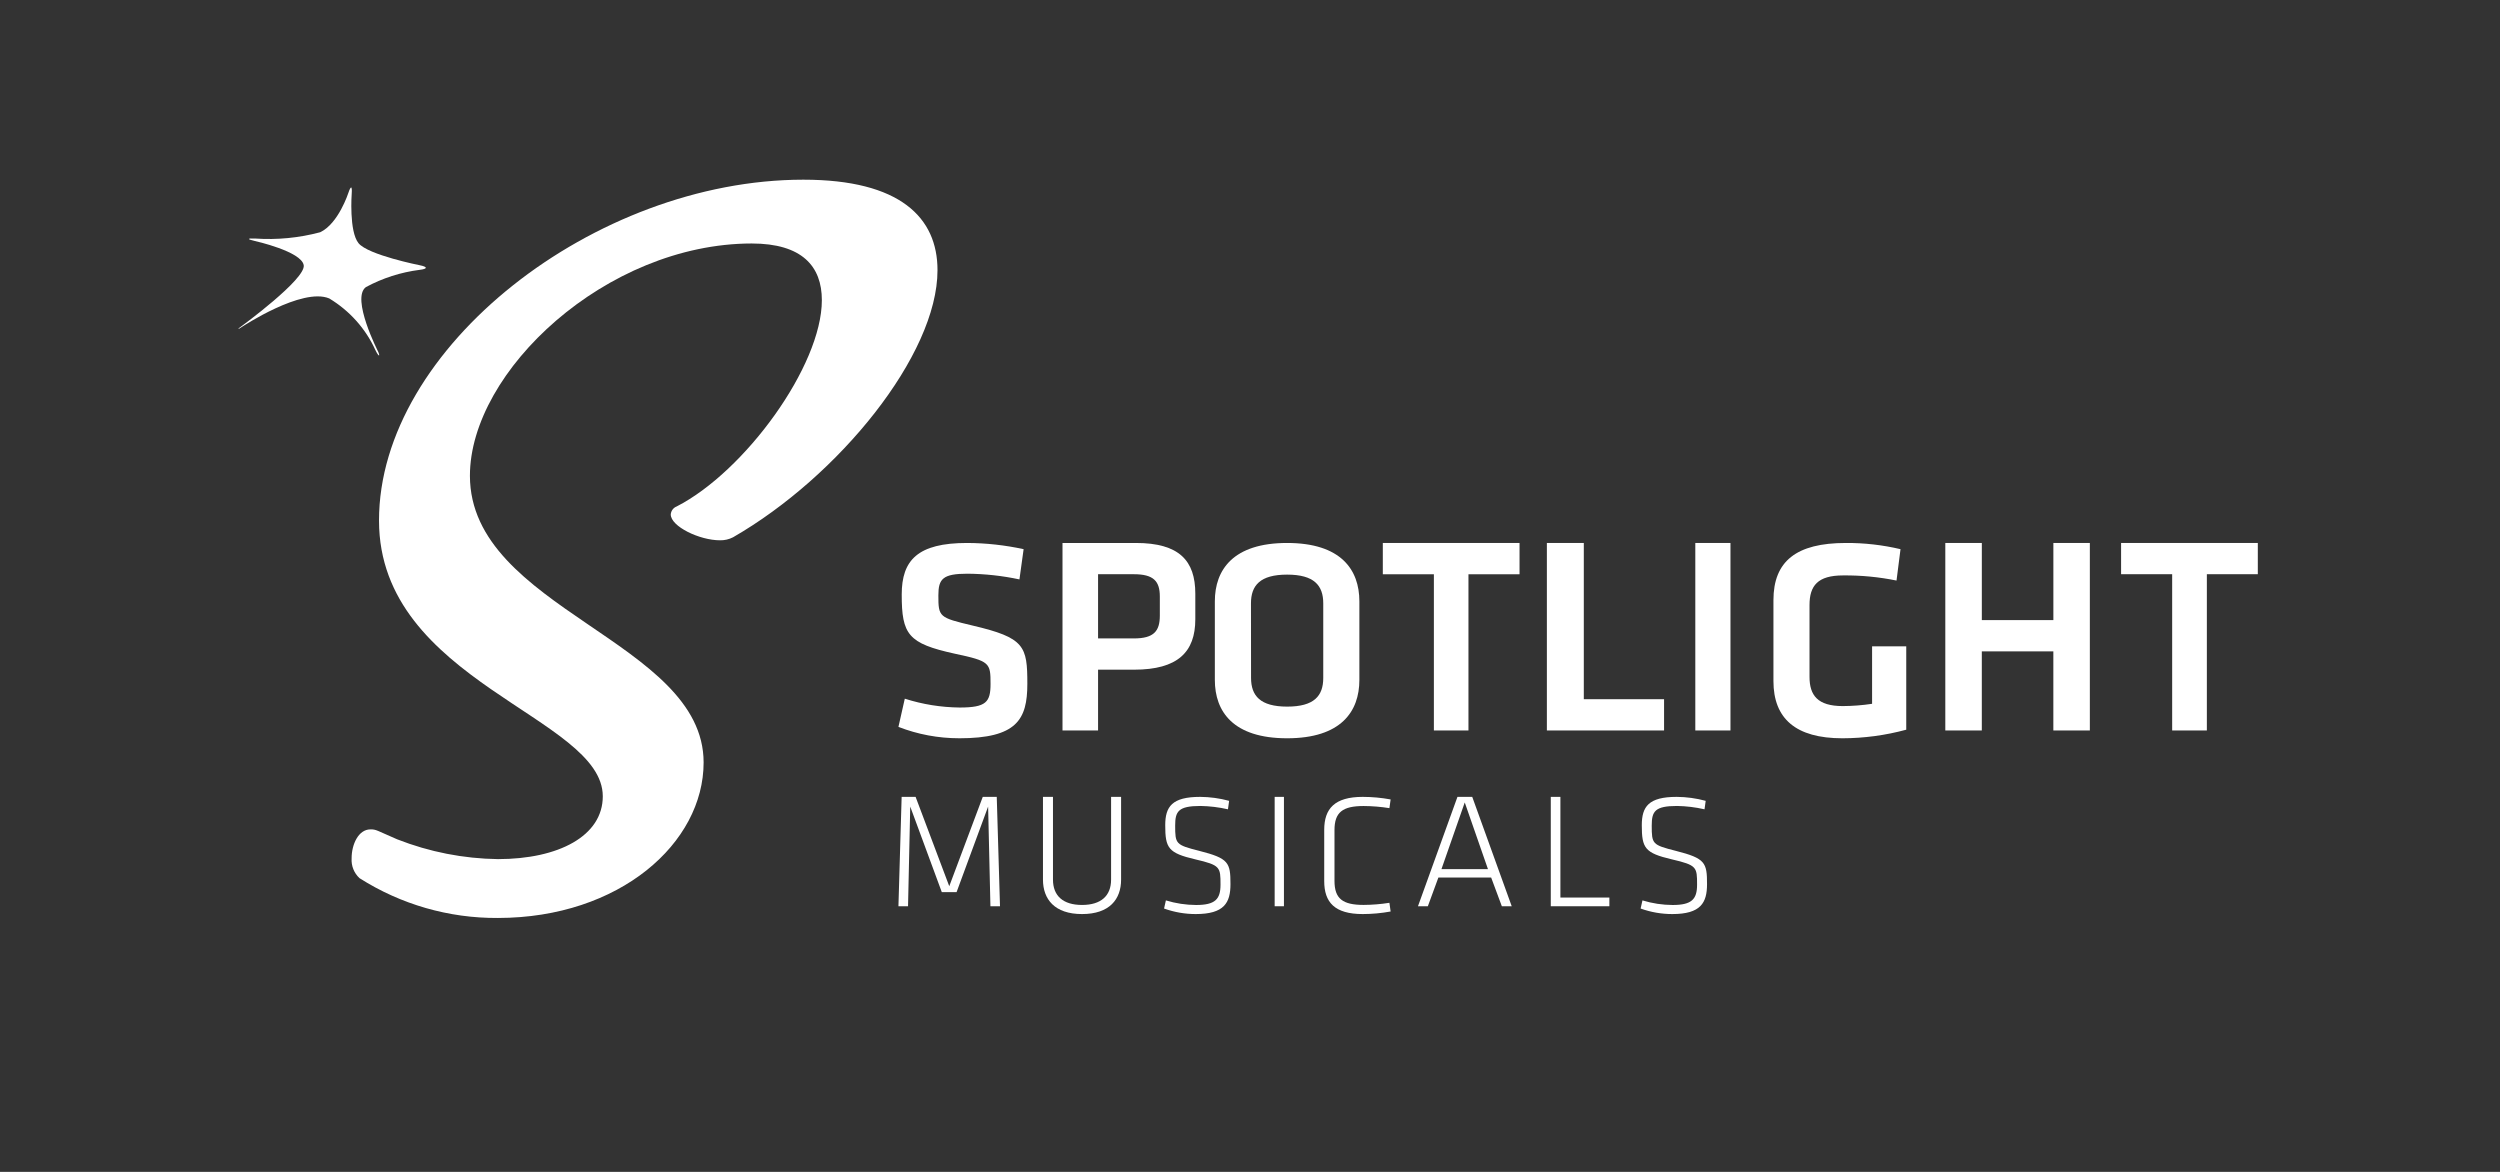 <?xml version="1.0" encoding="UTF-8"?>
<svg width="640px" height="300px" viewBox="0 0 640 300" version="1.1" xmlns="http://www.w3.org/2000/svg" xmlns:xlink="http://www.w3.org/1999/xlink">
    <rect x="0" y="0" width="640" height="300" fill="#333333" stroke="none"/>
    <title>spotlight-dark</title>
    <g id="spotlight-dark" stroke="none" fill="none" fill-rule="evenodd" stroke-width="1">
        <g id="Gruppe-175" transform="translate(61, 46)">
            <path d="M184.527,142.995 C179.209,142.994 173.94,142.006 169,140.083 L170.627,132.861 C175.161,134.314 179.896,135.078 184.668,135.127 C191.457,135.127 192.58,133.745 192.58,129.081 C192.58,123.691 192.428,123.257 183.474,121.357 C171.468,118.725 169.841,116.47 169.841,106.188 C169.841,97.373 173.951,93 186.571,93 C191.44,93.021 196.293,93.554 201.046,94.588 L199.977,102.329 C195.61,101.397 191.155,100.908 186.685,100.867 C180.351,100.873 179.223,102.186 179.223,106.411 C179.223,111.949 179.375,112.097 187.959,114.135 C201.328,117.269 202,119.387 202,129.081 C202,138.267 199.24,143 184.532,143" id="Pfad_56" fill="#FFFFFF" fill-rule="nonzero"></path>
            <path d="M211,93 L229.782,93 C240.902,93 245,97.545 245,105.975 L245,112.531 C245,120.909 240.524,125.438 229.325,125.438 L220.105,125.438 L220.105,141 L211,141 L211,93 Z M229.273,101.001 L220.105,101.001 L220.105,117.437 L229.273,117.437 C234.405,117.437 235.916,115.557 235.916,111.594 L235.916,106.693 C235.916,102.729 234.258,101.001 229.273,101.001" id="Pfad_57" fill="#FFFFFF" fill-rule="nonzero"></path>
            <path d="M287,128.061 C287,136.153 282.302,143 268.5,143 C254.698,143 250,136.174 250,128.061 L250,107.939 C250,99.847 254.704,93 268.5,93 C282.296,93 287,99.852 287,107.944 L287,128.061 Z M259.269,127.532 C259.269,132.123 261.615,134.893 268.521,134.893 C275.428,134.893 277.753,132.144 277.753,127.553 L277.753,108.463 C277.753,103.866 275.406,101.102 268.5,101.102 C261.594,101.102 259.247,103.866 259.247,108.463 L259.269,127.532 Z" id="Pfad_58" fill="#FFFFFF" fill-rule="nonzero"></path>
            <polygon id="Pfad_59" points="0 189 517 189 517 0 0 0"></polygon>
            <polygon id="Pfad_60" fill="#FFFFFF" fill-rule="nonzero" points="306.074 101.013 293 101.013 293 93 328 93 328 101.013 314.926 101.013 314.926 141 306.074 141"></polygon>
            <polygon id="Pfad_61" fill="#FFFFFF" fill-rule="nonzero" points="344.453 132.996 365 132.996 365 141 335 141 335 93 344.453 93"></polygon>
            <polygon id="Pfad_62" fill="#FFFFFF" fill-rule="nonzero" points="382 141 373 141 373 93 382 93"></polygon>
            <path d="M402.235,127.255 C402.235,131.988 404.289,134.757 410.75,134.757 C413.263,134.744 415.771,134.549 418.255,134.174 L418.255,119.456 L427,119.456 L427,140.803 C421.673,142.25 416.177,142.988 410.655,143 C398.716,143 393,137.97 393,128.351 L393,107.65 C393,97.67 398.855,93.001 411.538,93.001 C416.249,92.974 420.947,93.507 425.531,94.589 L424.509,102.621 C420,101.702 415.406,101.262 410.804,101.308 C404.353,101.308 402.235,103.934 402.235,108.889 L402.235,127.255 Z" id="Pfad_63" fill="#FFFFFF" fill-rule="nonzero"></path>
            <polygon id="Pfad_64" points="0 189 517 189 517 0 0 0"></polygon>
            <polygon id="Pfad_65" fill="#FFFFFF" fill-rule="nonzero" points="464.658 141 464.658 120.752 446.342 120.752 446.342 141 437 141 437 93 446.347 93 446.347 112.746 464.664 112.746 464.664 93 474 93 474 141"></polygon>
            <polygon id="Pfad_66" fill="#FFFFFF" fill-rule="nonzero" points="482 93 482 100.996 495.076 100.996 495.076 141 503.955 141 503.955 100.996 517 100.996 517 93"></polygon>
            <polygon id="Pfad_67" fill="#FFFFFF" fill-rule="nonzero" points="190.586 158 182.01 180.874 173.394 158 169.821 158 169 186 171.458 186 172.02 160.482 180.1 182.386 183.884 182.386 191.959 160.482 192.548 186 195 186 194.169 158"></polygon>
            <path d="M226,158 L226,179.185 C226,184.204 223.044,188 216,188 C208.956,188 206,184.176 206,179.185 L206,158 L208.562,158 L208.562,179.185 C208.562,183.317 211.129,185.669 216,185.669 C220.871,185.669 223.438,183.317 223.438,179.185 L223.438,158 L226,158 Z" id="Pfad_68" fill="#FFFFFF" fill-rule="nonzero"></path>
            <path d="M245.106,188 C242.344,188.002 239.602,187.523 237,186.585 L237.466,184.502 C239.972,185.27 242.574,185.667 245.192,185.679 C250.107,185.679 251.451,184.193 251.451,180.478 C251.451,175.977 251.409,175.489 245.026,174.003 C238.066,172.376 237.3,171.118 237.3,165.261 C237.3,160.495 239.024,158 246.236,158 C248.742,158.017 251.236,158.358 253.657,159.014 L253.357,161.183 C251.046,160.653 248.686,160.365 246.317,160.326 C240.62,160.326 239.843,161.726 239.843,165.348 C239.843,170.077 239.977,170.289 246.022,171.823 C253.577,173.743 254,174.838 254,180.348 C254,185.115 252.394,188 245.106,188" id="Pfad_69" fill="#FFFFFF" fill-rule="nonzero"></path>
            <polygon id="Pfad_70" points="0 189 517 189 517 0 0 0"></polygon>
            <polygon id="Pfad_71" fill="#FFFFFF" fill-rule="nonzero" points="265.312 186 267.688 186 267.688 158 265.312 158"></polygon>
            <path d="M280.629,179.496 C280.629,184.043 282.683,185.659 288.08,185.659 C290.295,185.647 292.505,185.465 294.69,185.117 L295,187.344 C292.645,187.775 290.255,187.995 287.859,188 C280.663,188 278,184.981 278,179.566 L278,166.434 C278,161.014 280.668,158 287.859,158 C290.255,158.005 292.645,158.225 295,158.656 L294.69,160.883 C292.505,160.535 290.295,160.353 288.08,160.341 C282.683,160.341 280.629,161.967 280.629,166.504 L280.629,179.496 Z" id="Pfad_72" fill="#FFFFFF" fill-rule="nonzero"></path>
            <polygon id="Pfad_73" points="0 189 517 189 517 0 0 0"></polygon>
            <path d="M312.107,158 L302,186 L304.528,186 L307.229,178.641 L320.733,178.641 L323.472,186 L326,186 L315.893,158 L312.107,158 Z M313.976,159.429 L319.918,176.498 L308.012,176.498 L313.976,159.429 Z" id="Pfad_74" fill="#FFFFFF" fill-rule="nonzero"></path>
            <polygon id="Pfad_75" fill="#FFFFFF" fill-rule="nonzero" points="336 158 336 186 351 186 351 183.773 338.462 183.773 338.462 158"></polygon>
            <path d="M367.106,188 C364.344,188.002 361.602,187.523 359,186.585 L359.466,184.502 C361.972,185.27 364.574,185.667 367.192,185.679 C372.107,185.679 373.451,184.193 373.451,180.478 C373.451,175.977 373.409,175.489 367.026,174.003 C360.066,172.376 359.3,171.118 359.3,165.261 C359.3,160.495 361.024,158 368.236,158 C370.742,158.017 373.236,158.358 375.657,159.014 L375.357,161.183 C373.046,160.652 370.686,160.365 368.317,160.326 C362.62,160.326 361.843,161.726 361.843,165.348 C361.843,170.077 361.972,170.289 368.022,171.823 C375.577,173.743 376,174.838 376,180.348 C376,185.115 374.394,188 367.106,188" id="Pfad_76" fill="#FFFFFF" fill-rule="nonzero"></path>
            <path d="M144.558,0 C91.402,0.053 35.979,42.933 36.027,87.299 C36.064,128.604 93.298,137.467 93.314,157.846 C93.314,168.047 81.939,173.929 66.491,173.934 C57.653,173.815 48.908,172.097 40.674,168.863 C35.352,166.567 35.352,166.312 33.824,166.323 C30.779,166.323 29.009,170.152 29.014,173.722 C28.886,175.642 29.633,177.516 31.043,178.814 C41.629,185.543 53.908,189.077 66.428,189 L66.496,189 C97.64,188.967 119.142,169.824 119.126,149.174 C119.094,118.069 59.336,109.969 59.299,75.799 C59.299,49.033 94.189,16.39 131.413,16.332 C144.326,16.332 149.395,22.167 149.395,30.839 C149.395,47.665 129.684,74.712 112.224,83.655 C111.369,83.983 110.78,84.779 110.712,85.697 C110.712,88.757 118.061,92.327 123.357,92.317 C124.502,92.334 125.634,92.07 126.655,91.547 C153.726,75.969 179.016,44.838 179,23.169 C179.011,9.68 169.406,0 144.685,0 L144.558,0 Z" id="Pfad_77" fill="#FFFFFF" fill-rule="nonzero"></path>
            <path d="M28.179,3.387 C28.179,3.387 25.64,11.267 20.965,13.455 C15.545,14.904 9.915,15.448 4.311,15.064 C2.248,14.961 2.2,15.245 4.222,15.69 C4.222,15.69 16.184,18.35 16.754,21.899 C17.324,25.448 0.818,37.514 0.818,37.514 C0.29,37.876 0.016,38.114 0,38.192 L0,38.192 C0,38.264 0.343,38.119 0.95,37.674 C0.95,37.674 16.343,27.482 23.287,30.4 C28.491,33.536 32.607,38.14 35.097,43.609 C35.92,45.327 36.384,45.409 35.841,44.1 C35.841,44.1 28.785,30.338 32.674,27.497 C36.941,25.193 41.611,23.694 46.442,23.079 C48.5,22.841 48.521,22.313 46.495,21.909 C46.495,21.909 33.255,19.291 30.785,16.259 C28.316,13.227 29.039,3.552 29.039,3.552 C29.118,2.517 29.039,2 28.891,2 C28.743,2 28.479,2.471 28.179,3.387" id="Pfad_78" fill="#FFFFFF" fill-rule="nonzero"></path>
            <polygon id="Pfad_79" points="0 189 517 189 517 0 0 0"></polygon>
        </g>
    </g>
</svg>
